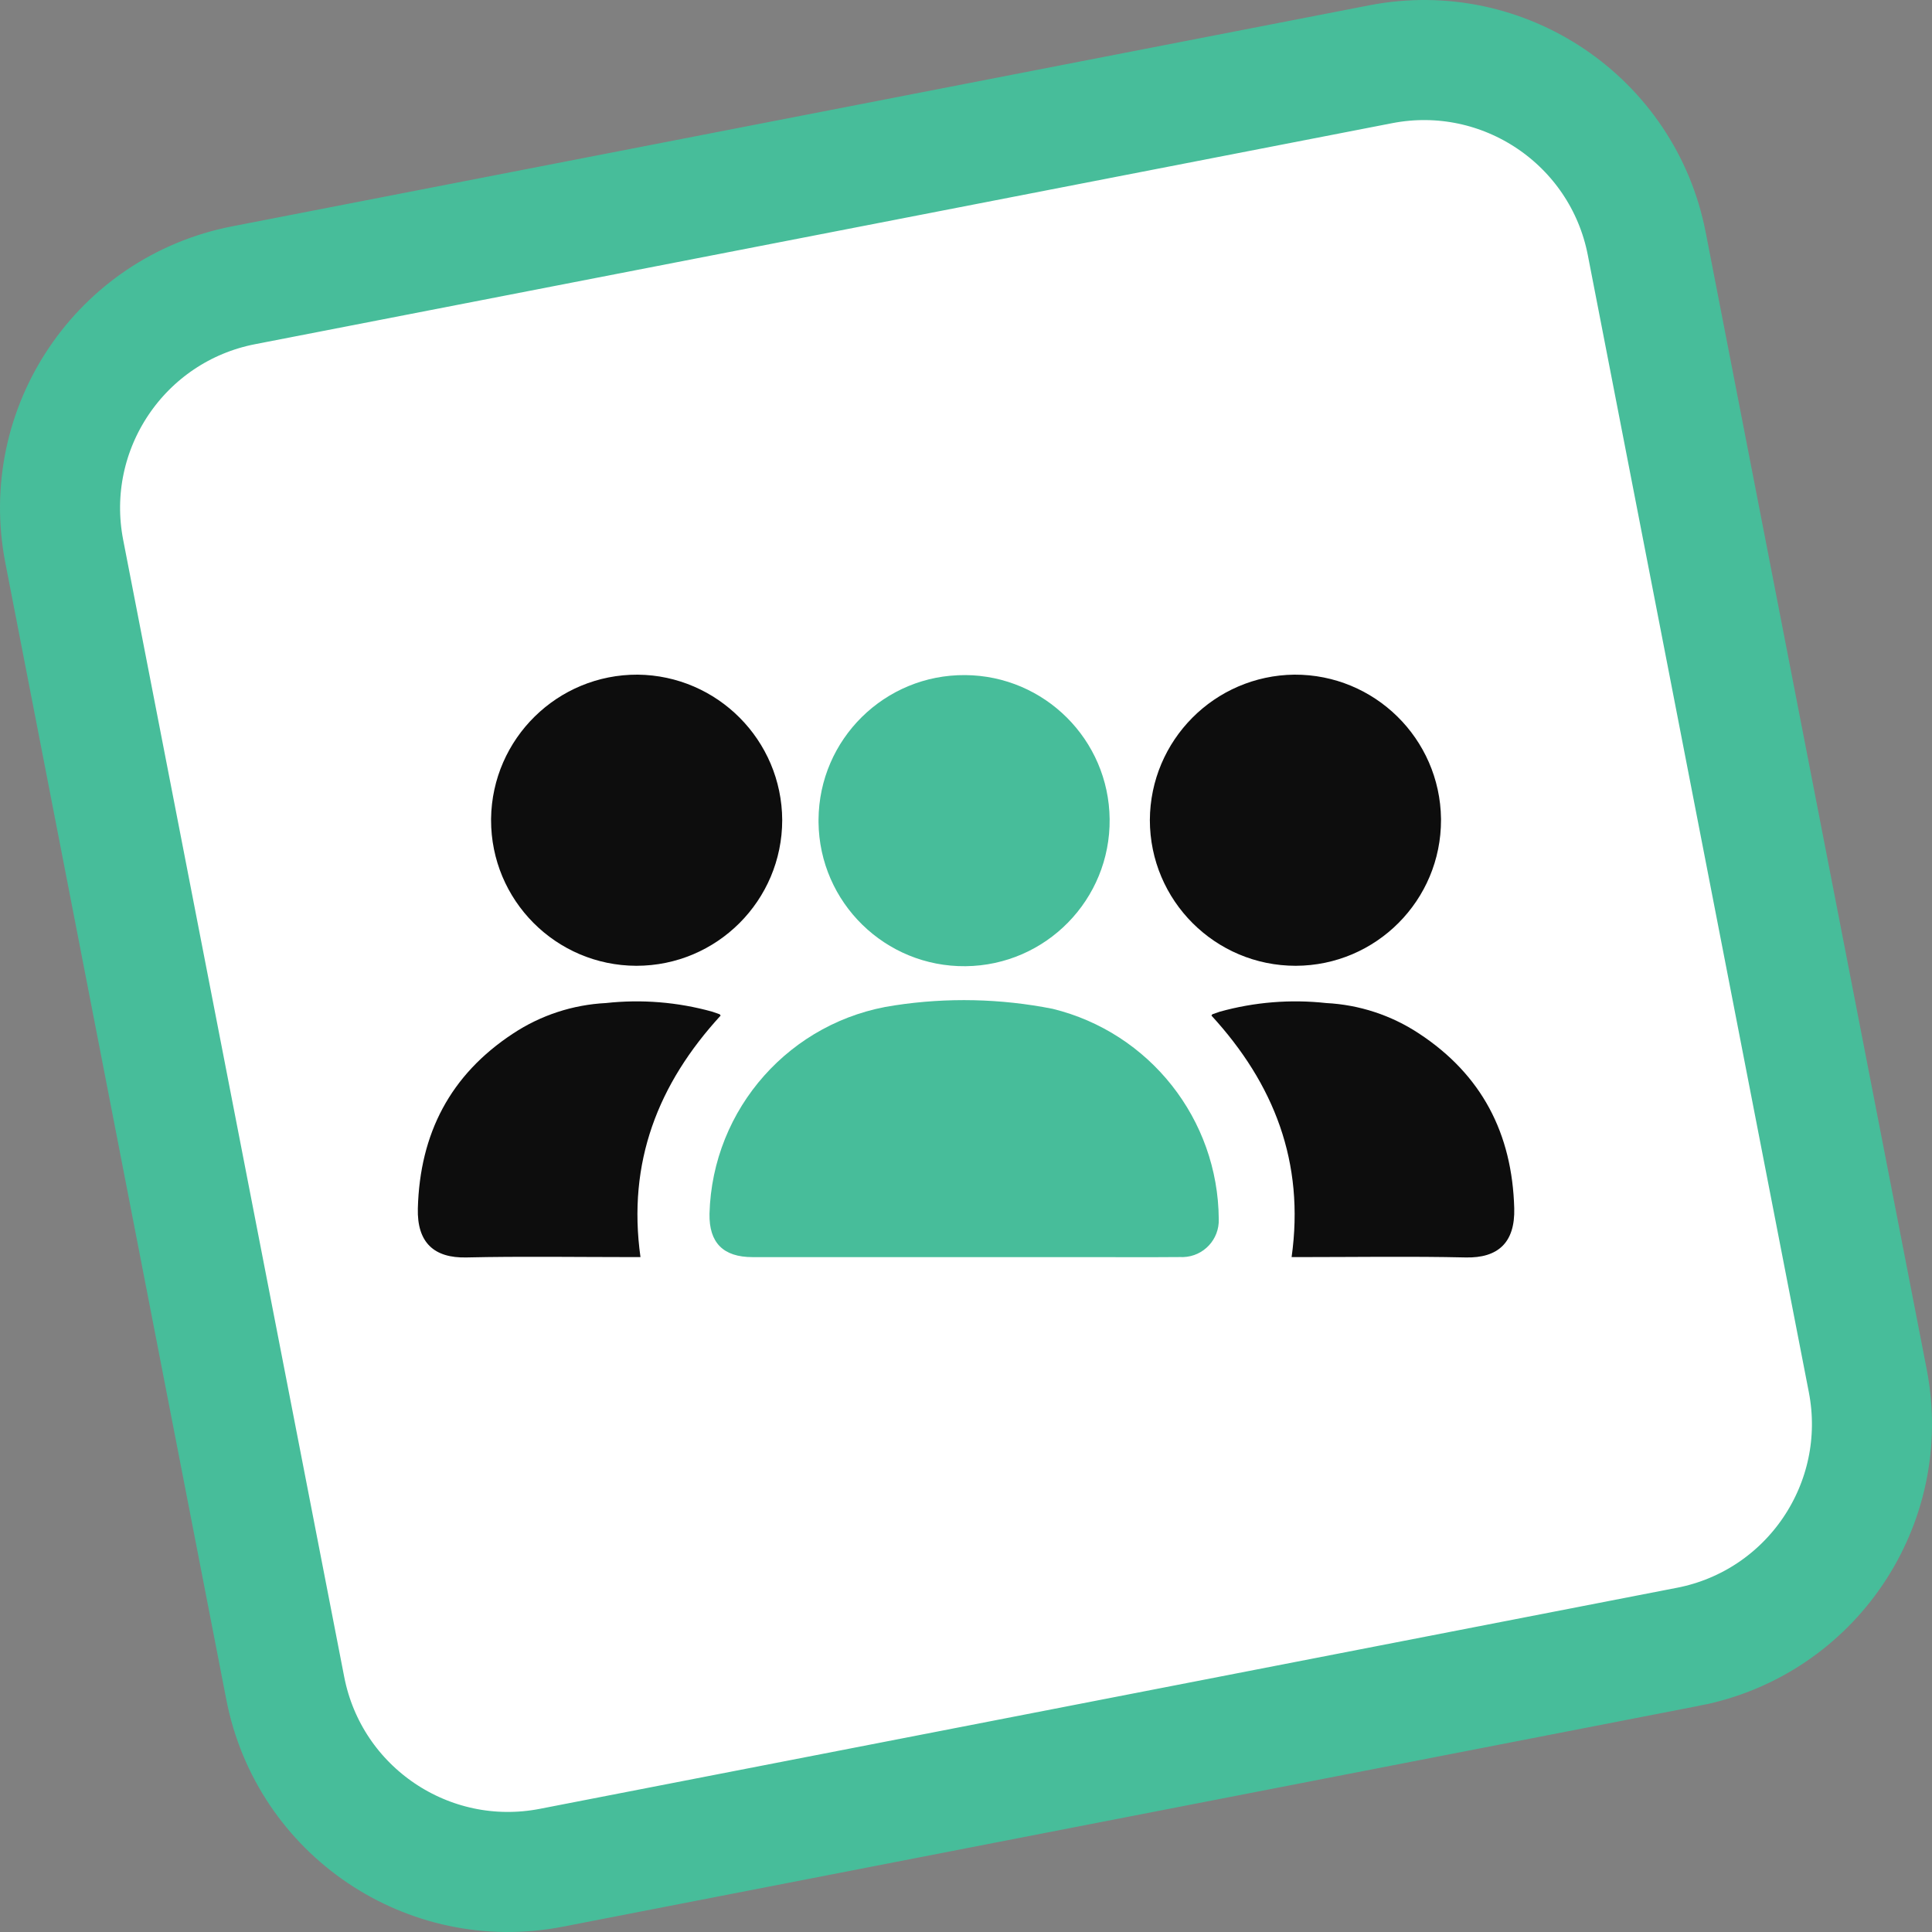 <?xml version="1.0" encoding="UTF-8"?> <svg xmlns="http://www.w3.org/2000/svg" xmlns:xlink="http://www.w3.org/1999/xlink" id="a" data-name="Layer 1" width="160.892" height="160.892" viewBox="0 0 160.892 160.892"><rect x="0" y="0" width="160.892" height="160.892" fill="#808080" stroke="none"/><defs><clipPath id="e"><rect x="34.794" y="56.183" width="91.31" height="48.538" fill="none"></rect></clipPath></defs><g id="b" data-name="Group 44"><path id="c" data-name="Path 69" d="m140.597,137.135l-94.688,18.408c-10.244,1.988-20.161-4.703-22.152-14.946L5.35,45.909c-1.989-10.243,4.699-20.16,14.942-22.154L114.983,5.35c10.243-1.989,20.16,4.699,22.154,14.942l18.406,94.693c1.987,10.244-4.703,20.16-14.946,22.151Z" fill="#fff" stroke="#47bd9a" stroke-miterlimit="4" stroke-width="9.999"></path></g><g id="d" data-name="Group 56"><g clip-path="url(#e)"><g id="f" data-name="Group 55"><g id="g" data-name="Group 49"><path id="h" data-name="Path 72" d="m80.27,104.69h-17.6c-2.446,0-3.629-1.2-3.585-3.613.236-8.773,6.757-16.101,15.443-17.355,4.362-.664,8.806-.566,13.135.29,8.079,1.98,13.778,9.197,13.832,17.515.057,1.688-1.266,3.102-2.954,3.159-.082.003-.164.002-.246-.002-2.627.022-5.252.006-7.879.006h-10.146" fill="#47bd9a"></path></g><g id="i" data-name="Group 50"><path id="j" data-name="Path 73" d="m52.995,80.429c-6.699-.016-12.116-5.46-12.1-12.158,0-.029,0-.058,0-.088.088-6.673,5.537-12.029,12.211-12,6.645.074,12.002,5.464,12.035,12.109-.005,6.705-5.442,12.138-12.147,12.137" fill="#0d0d0d"></path></g><g id="k" data-name="Group 51"><path id="l" data-name="Path 74" d="m68.165,68.252c.049-6.695,5.516-12.082,12.211-12.032,6.61.049,11.962,5.384,12.032,11.994.07,6.694-5.3,12.178-11.994,12.249-6.694.07-12.178-5.3-12.249-11.994,0-.072,0-.145,0-.217" fill="#47bd9a"></path></g><g id="m" data-name="Group 52"><path id="n" data-name="Path 75" d="m60.015,84.572c-5.212,5.678-7.784,12.214-6.678,20.116h-.655c-4.615,0-9.232-.075-13.845.029-2.674.061-4.118-1.224-4.04-4.09.17-6.237,2.706-11.126,7.931-14.558,2.303-1.522,4.973-2.398,7.73-2.538,2.971-.325,5.976-.081,8.856.719.2.067.4.134.6.209.038.013.058.065.1.114" fill="#0d0d0d"></path></g><g id="o" data-name="Group 53"><path id="p" data-name="Path 76" d="m107.903,80.429c6.699-.016,12.116-5.459,12.101-12.157,0-.03,0-.059,0-.089-.088-6.673-5.537-12.029-12.211-12-6.645.074-12.003,5.464-12.036,12.109.005,6.705,5.442,12.138,12.147,12.137" fill="#0d0d0d"></path></g><g id="q" data-name="Group 54"><path id="r" data-name="Path 77" d="m100.884,84.572c5.209,5.678,7.784,12.214,6.678,20.116h.655c4.615,0,9.232-.075,13.845.029,2.674.061,4.118-1.224,4.04-4.09-.17-6.237-2.706-11.126-7.931-14.558-2.303-1.522-4.973-2.398-7.73-2.538-2.971-.325-5.977-.081-8.857.719-.2.065-.4.132-.6.208-.039.012-.06.065-.1.114" fill="#0d0d0d"></path></g></g></g></g></svg> 